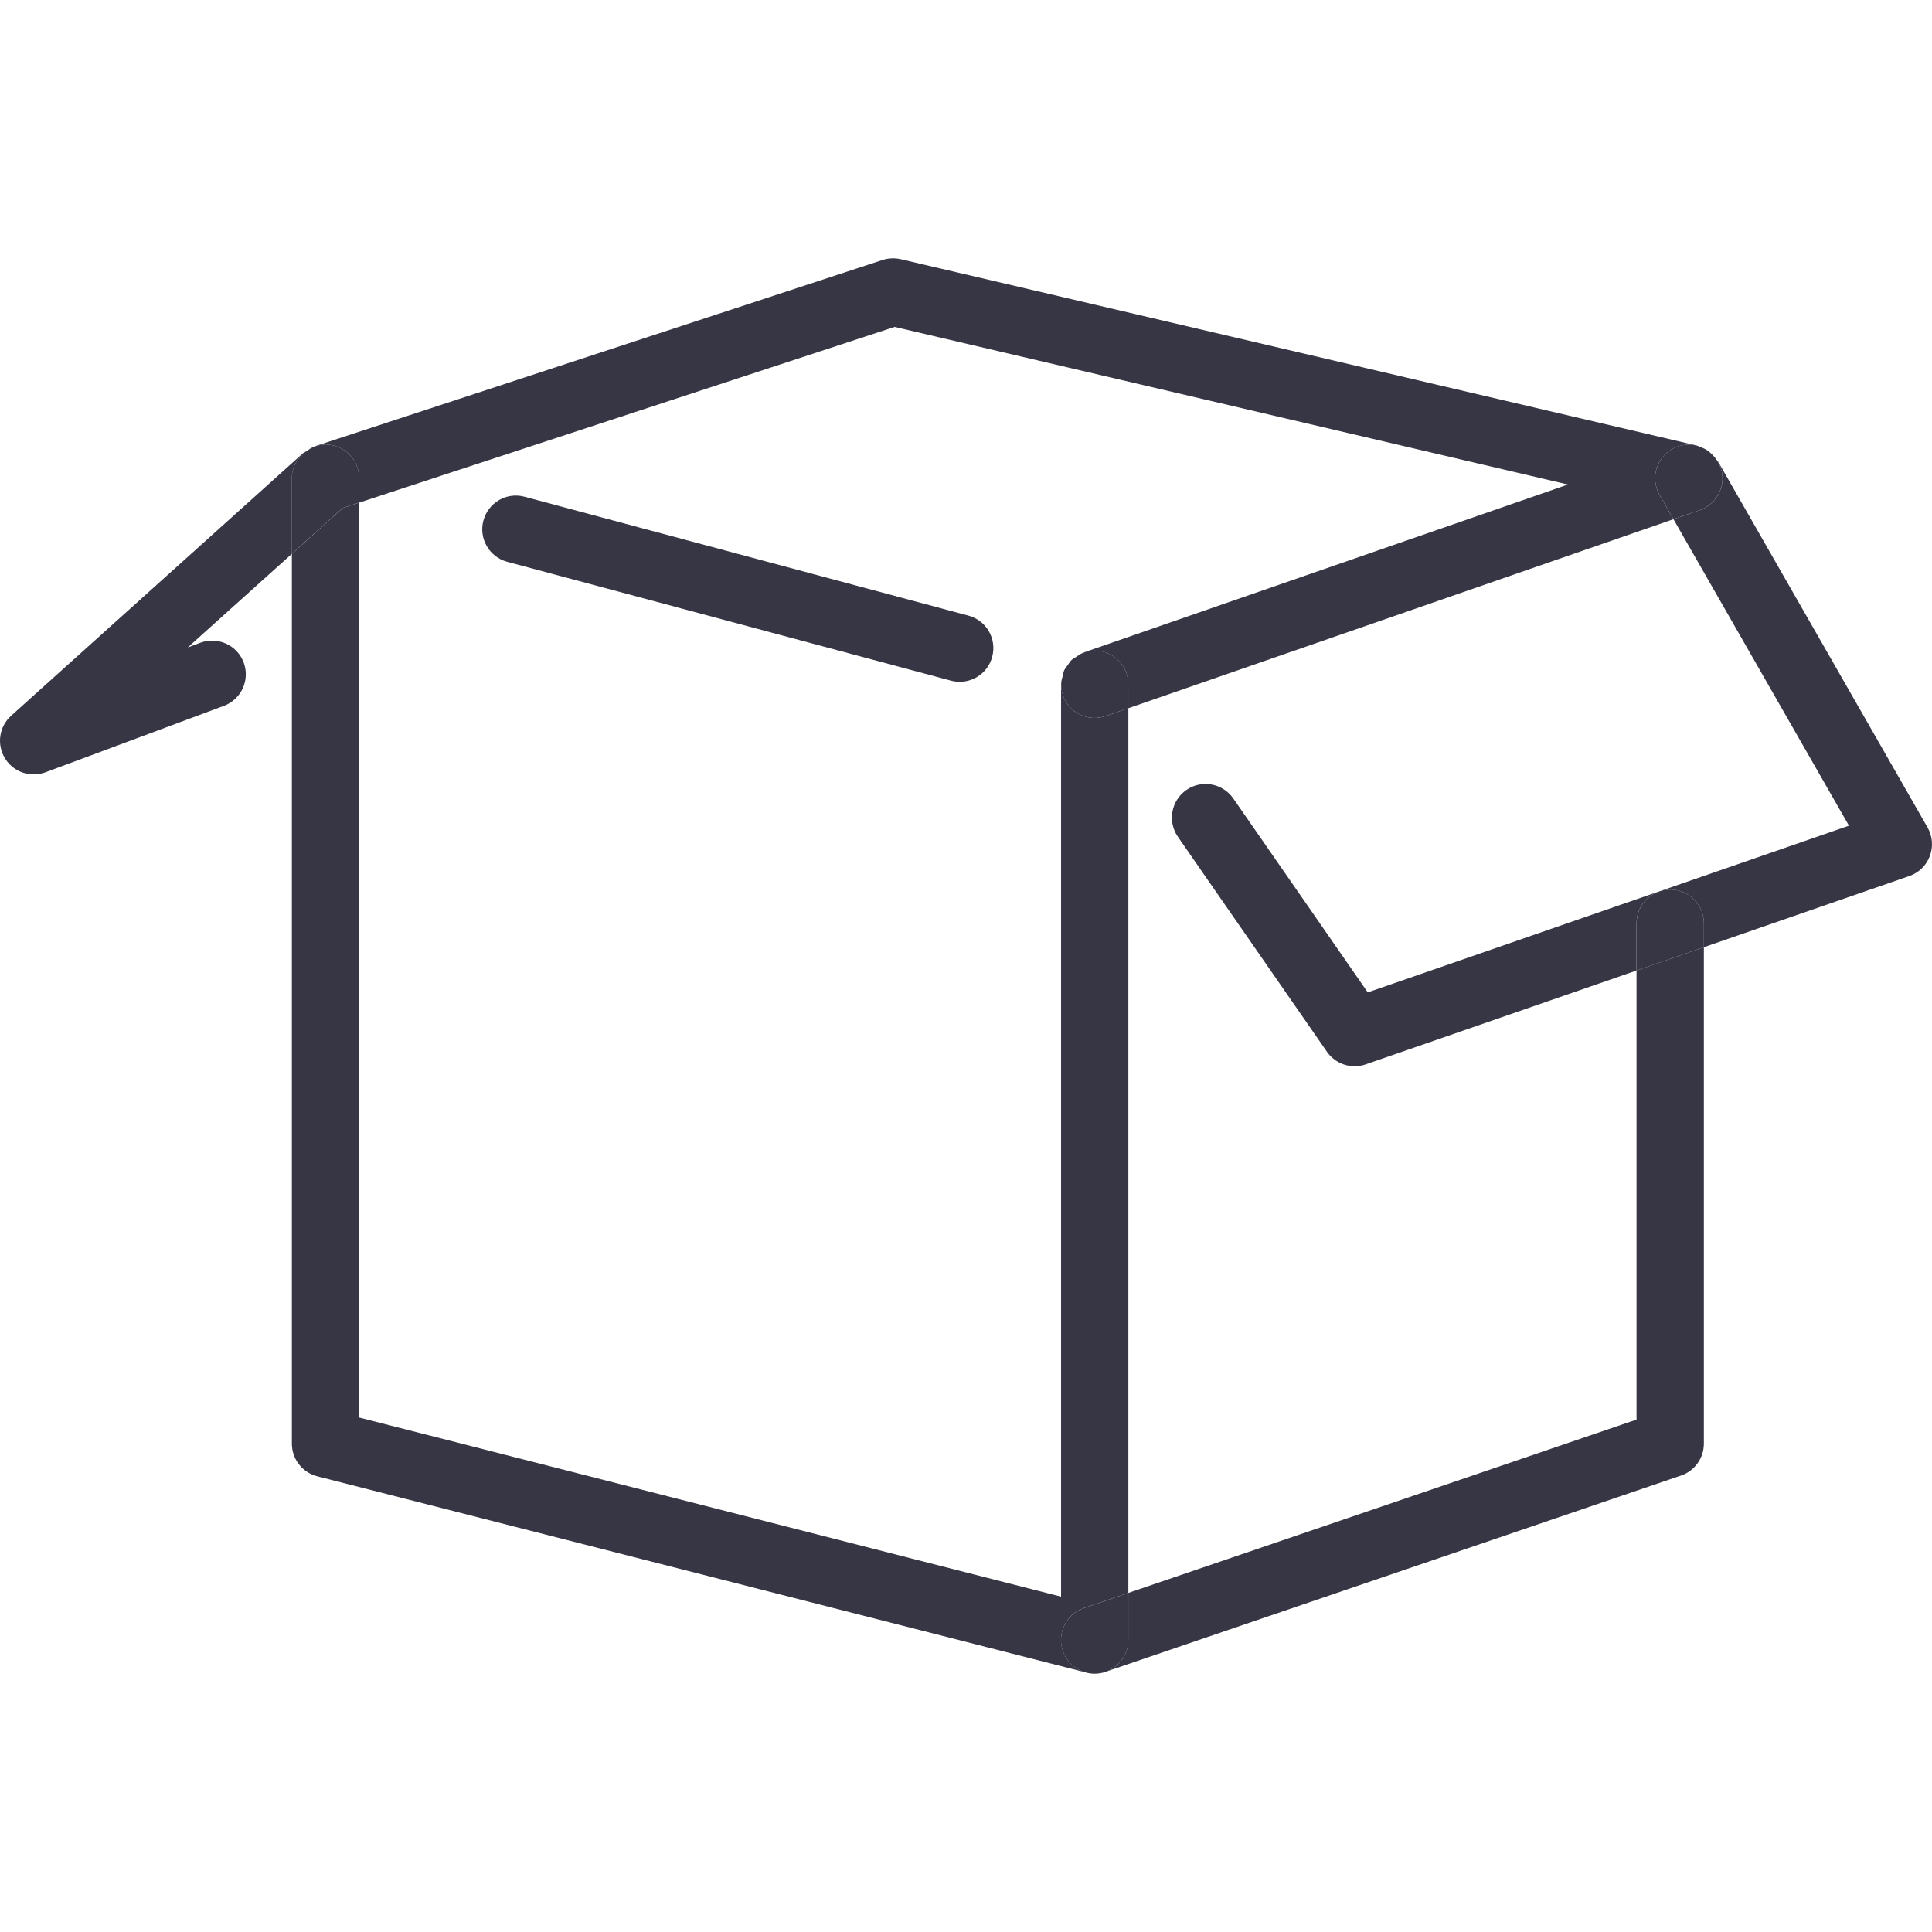 <?xml version="1.0" encoding="iso-8859-1"?>
<!-- Generator: Adobe Illustrator 18.1.1, SVG Export Plug-In . SVG Version: 6.00 Build 0)  -->
<svg version="1.1" id="Capa_1" xmlns="http://www.w3.org/2000/svg" xmlns:xlink="http://www.w3.org/1999/xlink" x="0px" y="0px" viewBox="0 0 466.482 466.482" style="enable-background:new 0 0 466.482 466.482;" xml:space="preserve">
	<g>
		<path style="fill:#363645;" d="M233.824,148.642L126.673,119.94c-4.365-1.187-8.795,1.422-9.958,5.747
		c-1.162,4.333,1.414,8.795,5.747,9.957l107.151,28.702c0.707,0.187,1.414,0.276,2.105,0.276c3.593,0,6.877-2.398,7.844-6.023
		C240.741,154.259,238.164,149.796,233.824,148.642z" />
		<path style="fill:#363645;" d="M257.795,160.591c0.301-0.423,0.553-0.886,0.935-1.244
		C258.356,159.713,258.104,160.168,257.795,160.591z" />
		<path style="fill:#363645;" d="M256.933,161.867c-0.187,0.415-0.236,0.878-0.35,1.333
		C256.697,162.753,256.746,162.29,256.933,161.867z" />
		<path style="fill:#363645;" d="M261.42,157.665c-0.585,0.219-1.065,0.585-1.569,0.927
		C260.355,158.258,260.835,157.892,261.42,157.665z" />
		<path style="fill:#363645;" d="M256.616,398.588c-1.447-4.251,0.821-8.868,5.072-10.315l10.754-3.666V170.996l-5.462,1.894
		c-4.259,1.479-8.876-0.772-10.34-5.015c-0.333-0.967-0.431-1.951-0.398-2.918c0,0.089-0.049,0.171-0.049,0.26v220.293
		L86.729,342.265v-220.91l-3.967,1.301l-12.29,11.055v214.863c0,3.715,2.52,6.95,6.121,7.877l185.722,47.39
		c0.667,0.171,1.341,0.252,2.008,0.252C260.924,404.099,257.762,401.969,256.616,398.588z" />
		<path style="fill:#363645;" d="M264.306,404.099c0.902,0,1.788-0.146,2.634-0.439h-0.008
		C266.062,403.961,265.176,404.099,264.306,404.099z" />
		<path style="fill:#363645;" d="M74.032,108.918c0.553-0.382,1.105-0.772,1.74-1.008C75.121,108.145,74.585,108.528,74.032,108.918z
		" />
		<path style="fill:#363645;" d="M414.823,111.429c-0.098-0.171-0.268-0.268-0.374-0.423c0.797,1.187,1.357,2.544,1.439,4.048
		c0.187,3.609-2.04,6.917-5.454,8.096l-6.373,2.211l42.374,74.003l-116.19,40.245l-32.474-46.829
		c-2.561-3.674-7.633-4.609-11.315-2.04c-3.69,2.552-4.601,7.625-2.048,11.315l35.985,51.893c1.553,2.227,4.072,3.495,6.682,3.495
		c0.886,0,1.788-0.138,2.658-0.447l65.411-22.662v-11.421c0-4.495,3.642-8.129,8.129-8.129s8.129,3.633,8.129,8.129v5.788
		l49.617-17.184c2.284-0.797,4.105-2.561,4.95-4.836c0.845-2.26,0.642-4.788-0.561-6.893L414.823,111.429z" />
		<path style="fill:#363645;" d="M412.384,108.845c0.276,0.195,0.504,0.431,0.748,0.65
		C412.88,109.275,412.652,109.031,412.384,108.845z" />
		<path style="fill:#363645;" d="M409.775,107.617c0.244,0.065,0.455,0.203,0.691,0.285
		C410.222,107.82,410.019,107.682,409.775,107.617z" />
		<path style="fill:#363645;" d="M395.151,342.761l-122.717,41.846v11.356c0,2.512-1.162,4.885-3.146,6.422
		c-0.715,0.553-1.512,0.975-2.349,1.268l138.958-47.39c3.292-1.122,5.503-4.219,5.503-7.69V228.7l-16.257,5.633v108.427H395.151z" />
		<path style="fill:#363645;" d="M272.434,395.97v-11.356l-10.754,3.666c-4.251,1.447-6.519,6.064-5.072,10.315
		c1.154,3.382,4.308,5.511,7.69,5.511c0.87,0,1.756-0.138,2.626-0.439h0.008c0.837-0.284,1.634-0.707,2.349-1.268
		C271.272,400.847,272.434,398.474,272.434,395.97z" />
		<path style="fill:#363645;" d="M403.28,214.784c-4.487,0-8.129,3.633-8.129,8.129v11.421l16.257-5.633v-5.788
		C411.409,218.418,407.767,214.784,403.28,214.784z" />
		<path style="fill:#363645;" d="M413.132,109.503c0.488,0.439,0.935,0.935,1.317,1.504
		C414.067,110.438,413.636,109.95,413.132,109.503z" />
		<path style="fill:#363645;" d="M74.032,108.918c-0.285,0.195-0.626,0.284-0.878,0.512L2.696,172.808
		c-2.902,2.601-3.544,6.917-1.52,10.25c1.512,2.495,4.178,3.918,6.958,3.918c0.943,0,1.902-0.171,2.837-0.504l43.09-16.046
		c4.211-1.569,6.348-6.243,4.78-10.453c-1.569-4.219-6.251-6.332-10.453-4.788l-3.048,1.138l25.134-22.606v-18.249
		C70.455,112.706,71.927,110.381,74.032,108.918z" />
		<path style="fill:#363645;" d="M410.466,107.902c0.675,0.236,1.325,0.528,1.918,0.943
		C411.799,108.438,411.148,108.145,410.466,107.902z" />
		<path style="fill:#363645;" d="M86.713,115.469v5.893l129.293-42.431l162.571,38.058L261.64,157.543
		c-0.081,0.024-0.138,0.098-0.219,0.13c0.902-0.341,1.861-0.577,2.878-0.577c4.487,0,8.129,3.633,8.129,8.129v5.779l131.626-45.642
		l-3.349-5.844c-2.227-3.894-0.878-8.868,3.016-11.095c1.91-1.081,4.072-1.292,6.048-0.797c-0.057-0.016-0.098-0.049-0.154-0.065
		L217.485,62.585c-1.455-0.333-2.975-0.268-4.389,0.187L76.048,107.747c-0.106,0.033-0.179,0.122-0.285,0.163
		c0.886-0.333,1.821-0.569,2.821-0.569C83.079,107.341,86.713,110.974,86.713,115.469z" />
		<path style="fill:#363645;" d="M258.73,159.347c0.325-0.309,0.748-0.504,1.122-0.756
		C259.477,158.843,259.055,159.038,258.73,159.347z" />
		<path style="fill:#363645;" d="M256.226,164.956c0.016-0.618,0.203-1.179,0.358-1.756
		C256.429,163.786,256.25,164.346,256.226,164.956z" />
		<path style="fill:#363645;" d="M257.795,160.591c-0.301,0.423-0.65,0.805-0.862,1.276
		C257.153,161.396,257.502,161.014,257.795,160.591z" />
		<path style="fill:#363645;" d="M86.713,121.354v-5.893c0-4.495-3.642-8.129-8.129-8.129c-1,0-1.935,0.236-2.821,0.569
		c-0.634,0.236-1.187,0.626-1.74,1.008c-2.105,1.471-3.568,3.788-3.568,6.552v18.249l12.29-11.055L86.713,121.354z" />
		<path style="fill:#363645;" d="M264.306,157.088c-1.024,0-1.983,0.236-2.878,0.577c-0.585,0.228-1.073,0.585-1.569,0.927
		c-0.374,0.252-0.788,0.447-1.122,0.756c-0.382,0.366-0.634,0.821-0.935,1.244s-0.642,0.805-0.862,1.276
		c-0.187,0.423-0.236,0.886-0.35,1.333c-0.154,0.577-0.333,1.138-0.358,1.756c-0.033,0.967,0.057,1.951,0.398,2.918
		c1.471,4.243,6.088,6.495,10.34,5.015l5.462-1.894v-5.779C272.434,160.721,268.793,157.088,264.306,157.088z" />
		<path style="fill:#363645;" d="M403.727,108.414c-3.894,2.227-5.243,7.202-3.016,11.096l3.349,5.844l6.373-2.211
		c3.414-1.187,5.641-4.487,5.454-8.096c-0.081-1.504-0.642-2.853-1.439-4.048c-0.382-0.569-0.821-1.065-1.317-1.504
		c-0.244-0.228-0.48-0.463-0.748-0.65c-0.593-0.406-1.244-0.707-1.918-0.943c-0.236-0.081-0.439-0.219-0.691-0.285
		C407.799,107.113,405.637,107.324,403.727,108.414z" />
	</g>
	<g></g>
	<g></g>
	<g></g>
	<g></g>
	<g></g>
	<g></g>
	<g></g>
	<g></g>
	<g></g>
	<g></g>
	<g></g>
	<g></g>
	<g></g>
	<g></g>
	<g></g>
</svg>
